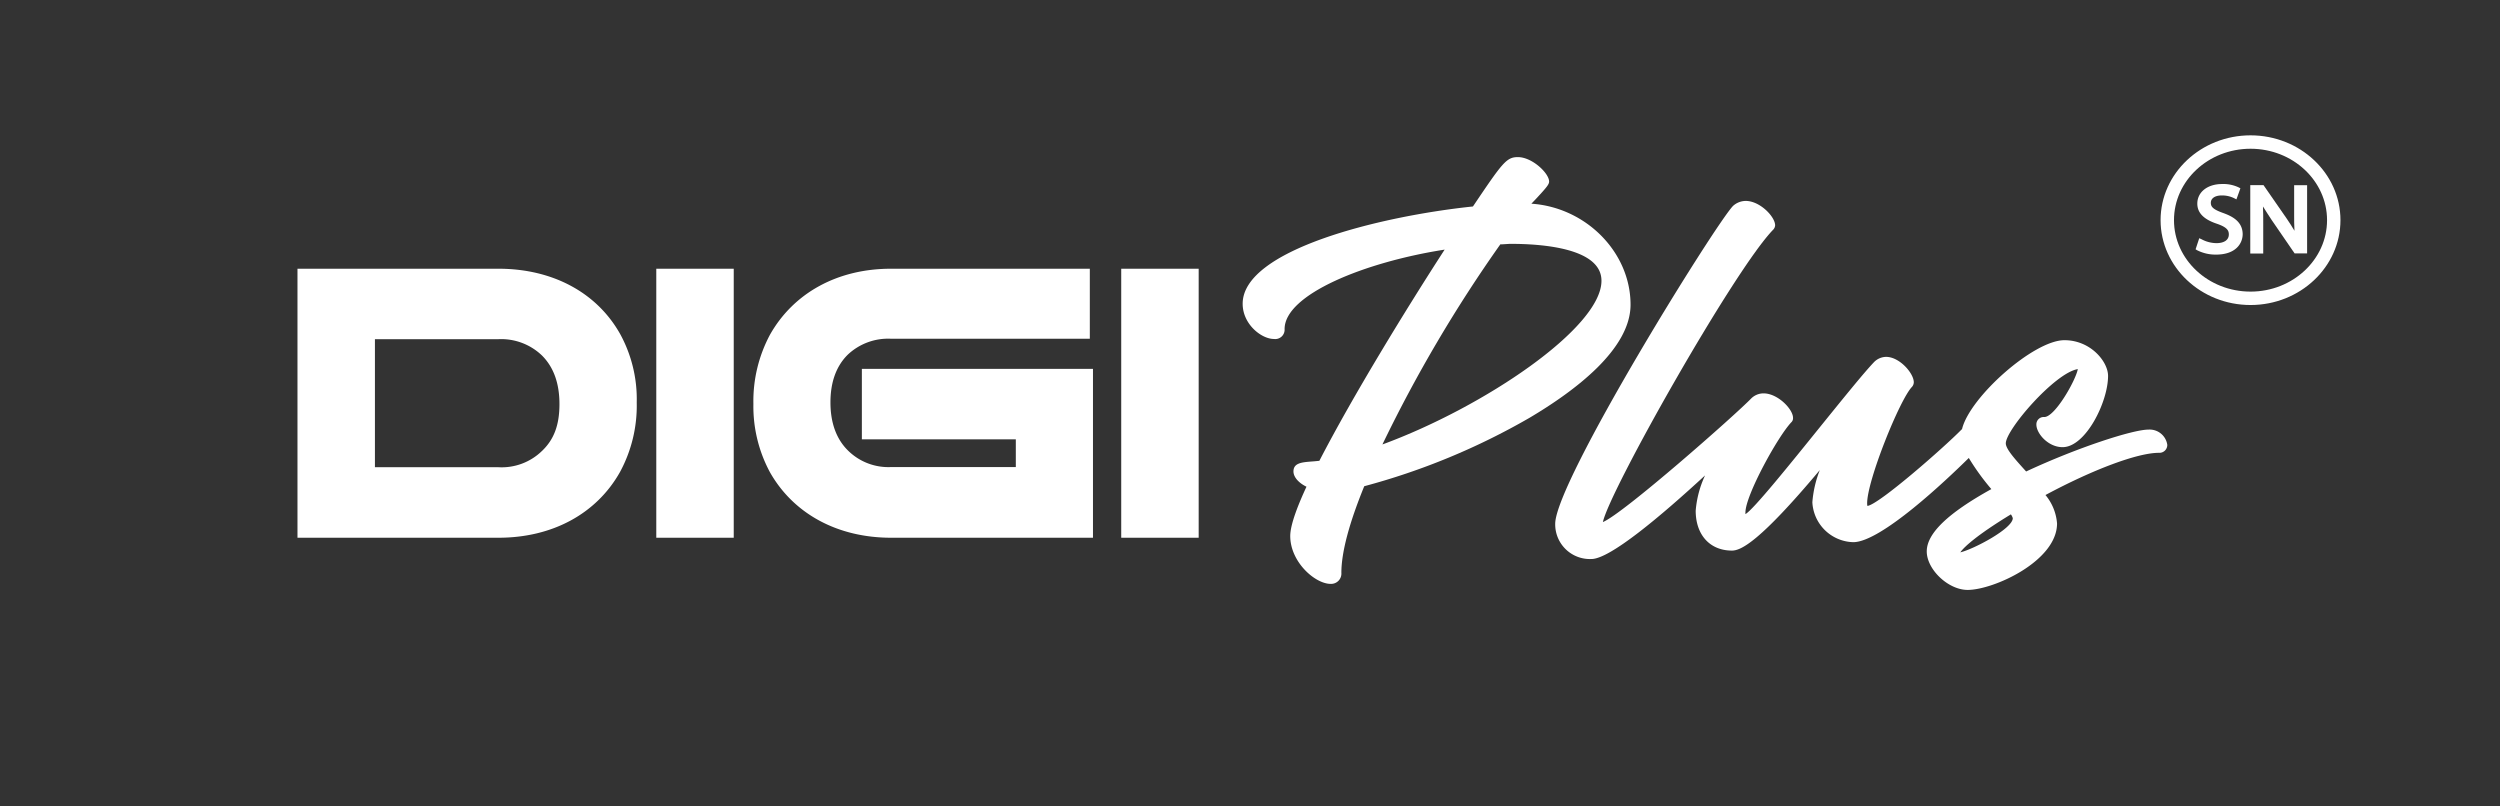 <svg viewBox="0 0 451.29 145.5" xmlns="http://www.w3.org/2000/svg" data-name="Calque 1" id="Calque_1"><rect x="0" y="0" width="451.29" height="145.5" fill="#333333" stroke="none"/><defs><style>.cls-1{fill:#fff;}</style></defs><path d="M294.34,55c0-9.49-8.07-17.57-17.9-18.23l.95-1c1.8-1.94,2.25-2.49,2.25-3,0-1.49-3.05-4.41-5.64-4.41-2.07,0-2.78,1-8.11,8.91-16.82,1.76-41.57,7.85-41.57,17.56,0,3.69,3.38,6.36,5.65,6.36a1.69,1.69,0,0,0,1.92-1.79c0-6.25,14.47-12.09,28.89-14.34-6.87,10.61-16.6,26.46-22.61,38.12-.52.06-1,.1-1.42.13-1.75.14-3.26.26-3.26,1.79,0,1,.91,2.06,2.35,2.76-1.39,3-2.93,6.74-2.93,8.9,0,4.69,4.49,8.64,7.3,8.64a1.86,1.86,0,0,0,1.93-2c0-3.66,1.39-8.92,4.13-15.63a123.37,123.37,0,0,0,29.8-12.33C284.4,70.51,294.34,63,294.34,55Zm-5.25-4.31c0,8.51-21.3,22.84-39.54,29.54A252.56,252.56,0,0,1,270.84,44.1h.39l1.28-.08C278.7,44,289.09,44.88,289.09,50.68Z" class="cls-1"></path><path d="M387.82,77.55c-2.8,0-12.77,3.22-22.07,7.56h0c-1.8-2-3.67-4-3.67-5.08,0-2.47,8.88-12.75,13-13.4-.39,2.07-4.14,8.65-6.05,8.65a1.32,1.32,0,0,0-1.43,1.36c0,1.61,2.12,4.08,4.73,4.08,4.15,0,8.21-8.14,8.21-12.87,0-2.56-3.14-6.44-7.88-6.44-5.56,0-17.11,10.31-18.48,16.05l-.12.11C351,80.7,339.21,91.05,337.1,91.33a1.91,1.91,0,0,1-.05-.49c0-4.13,5.89-18.72,8.09-21a1.28,1.28,0,0,0,.33-.84c0-1.6-2.56-4.58-5-4.58a3.12,3.12,0,0,0-2.17.94c-1.82,1.9-5.67,6.67-9.75,11.71-5.11,6.33-12.08,15-13.47,15.73a1.62,1.62,0,0,1,0-.3c0-3.1,5.91-13.84,8.33-16.32a1,1,0,0,0,.26-.76c0-1.54-2.74-4.41-5.32-4.41a3.17,3.17,0,0,0-2.25.94c-2.9,3-23,20.73-26.75,22.29,1.17-5.61,23.76-45.64,30.76-52.8a1.24,1.24,0,0,0,.33-.76c0-1.55-2.73-4.41-5.31-4.41a3.46,3.46,0,0,0-2.3.91l0,0C309.5,40.7,280.74,87,280.74,94.56a6.26,6.26,0,0,0,6.55,6.35c3.34,0,12.58-7.79,20.5-15.09a18.58,18.58,0,0,0-1.69,6.37c0,4.37,2.57,7.2,6.55,7.2,1.61,0,5-1.58,15.85-14.53a20.16,20.16,0,0,0-1.34,5.81,7.59,7.59,0,0,0,7.38,7.2c5,0,16.79-11.19,20.86-15.2a42.8,42.8,0,0,0,4.07,5.62c-7.84,4.34-11.66,8-11.66,11.25s3.87,6.95,7.38,6.95c4.68,0,16.14-5.2,16.14-12a9.11,9.11,0,0,0-2.09-5.13c8.65-4.64,16.64-7.62,20.48-7.62a1.42,1.42,0,0,0,1.51-1.45A3.22,3.22,0,0,0,387.82,77.55ZM363,92.85a2.29,2.29,0,0,1,.34.69c0,1.88-7.07,5.6-9.47,6.17C354.56,98.7,357,96.5,363,92.85Z" class="cls-1"></path><path d="M90,48.51H53.7V97.07H90c9.71,0,17.71-4.34,21.94-11.9a25.14,25.14,0,0,0,3-12.51,24.51,24.51,0,0,0-3-12.38C107.73,52.8,99.73,48.51,90,48.51ZM67.68,61.23H89.92a10.62,10.62,0,0,1,7.89,2.92c2.11,2.09,3.18,5,3.18,8.8s-1,6.41-3.16,8.46h0a10.43,10.43,0,0,1-7.9,2.93H67.68Z" class="cls-1"></path><rect height="48.56" width="13.98" y="48.51" x="118.47" class="cls-1"></rect><path d="M155.58,79.31h27.79v5H160.88a10.36,10.36,0,0,1-7.82-3c-2.09-2.06-3.15-5-3.15-8.67s1.05-6.54,3.1-8.59a10.62,10.62,0,0,1,7.87-2.9h35.85V48.51H160.82c-9.59,0-17.54,4.33-21.82,11.9a25.42,25.42,0,0,0-3,12.51,25.08,25.08,0,0,0,3,12.35c4.26,7.5,12.22,11.8,21.85,11.8H197.3V66.59H155.58Z" class="cls-1"></path><rect height="48.56" width="13.98" y="48.51" x="202.4" class="cls-1"></rect><path d="M401.32,38.45c-1.89-.67-2.23-1.15-2.23-1.85s.61-1.32,2-1.32a4.93,4.93,0,0,1,2.21.5l.41.21.72-2-.31-.16a6.44,6.44,0,0,0-3-.61c-2.63,0-4.47,1.45-4.47,3.54,0,1.67,1.18,2.86,3.59,3.65,1.76.62,2.1,1.17,2.1,1.91,0,1-.85,1.57-2.23,1.57a5.76,5.76,0,0,1-2.71-.71L397,43l-.66,2,.27.17a7.32,7.32,0,0,0,3.42.79c3.55,0,4.81-2,4.81-3.72C404.8,40,403,39.06,401.32,38.45Z" class="cls-1"></path><path d="M414.13,33.43v5.23c0,1.07,0,2,.06,3-.42-.72-.9-1.47-1.43-2.24l-4.16-6h-2.39V45.77h2.34V40.44c0-1.23,0-2.23-.05-3.17.44.74,1,1.55,1.59,2.47l4.12,6h2.26V33.43Z" class="cls-1"></path><path d="M406.26,24.43c-8.95,0-16.24,6.87-16.24,15.31s7.29,15.32,16.24,15.32,16.23-6.87,16.23-15.32S415.21,24.43,406.26,24.43Zm0,28.21c-7.62,0-13.82-5.79-13.82-12.9s6.2-12.89,13.82-12.89,13.81,5.78,13.81,12.89S413.88,52.64,406.26,52.64Z" class="cls-1"></path></svg>